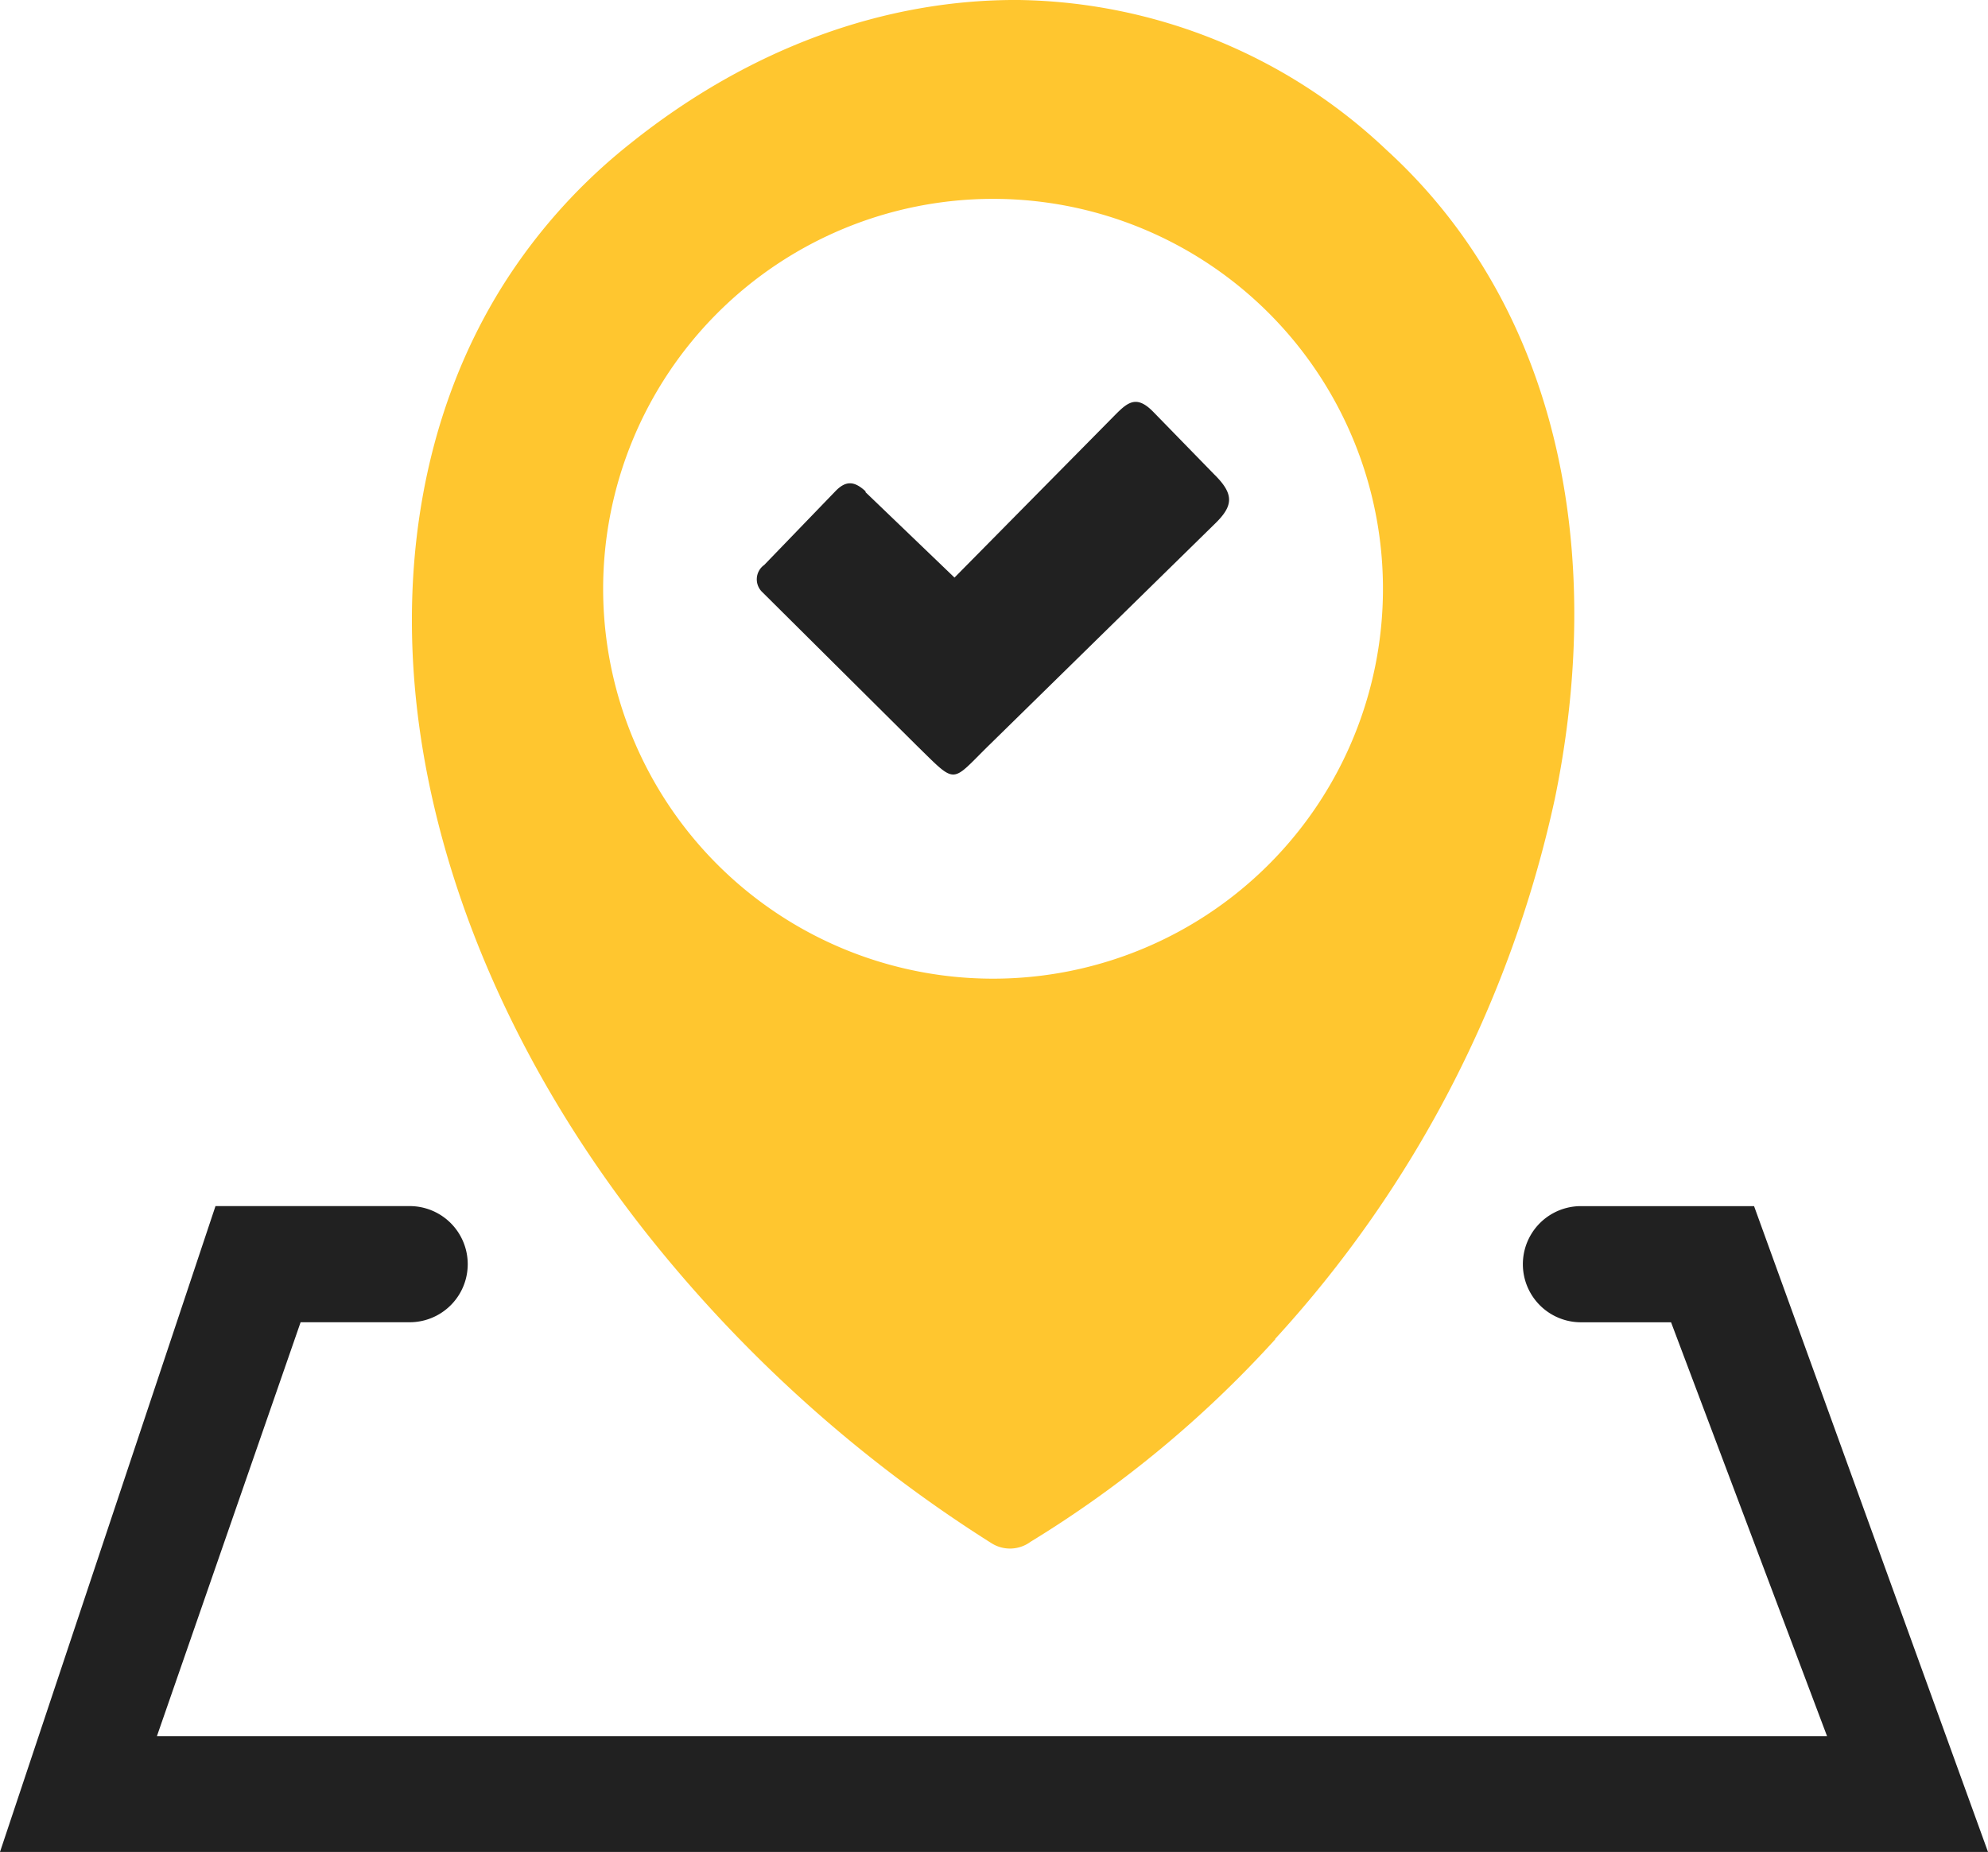 <svg xmlns="http://www.w3.org/2000/svg" width="53.673" height="50" fill-rule="evenodd" xmlns:v="https://vecta.io/nano"><path d="M11.06 32.563a1.568 1.568 0 0 1 0 3.136H8.116L4.237 46.873h45.09l-4.211-11.173h-2.433a1.568 1.568 0 0 1 0-3.136h4.674L53.673 50H0l5.818-17.437z" fill="#212121"/><path d="M34.428 36.162a30.139 30.139 0 0 1-6.604 5.464.935.935 0 0 1-1.061.035 37.232 37.232 0 0 1-9.173-8.194c-3.363-4.202-5.473-8.854-6.194-13.34s-.039-8.919 2.215-12.475a15.288 15.288 0 0 1 3.424-3.791C20.223 1.311 23.871-.026 27.518 0a14.746 14.746 0 0 1 9.92 4.053 14.611 14.611 0 0 1 2.651 3.228c2.433 4.005 2.957 9.116 1.887 14.296a31.423 31.423 0 0 1-7.548 14.571h0zM26.806 5.369a10.527 10.527 0 1 1-10.522 10.522A10.531 10.531 0 0 1 26.806 5.369z" fill="#ffc62f"/><path d="M23.368 13.288l2.402 2.306 4.184-4.237c.437-.437.673-.76 1.184-.236l1.647 1.69c.546.537.515.852 0 1.345l-6.054 5.936c-1.079 1.053-.874 1.118-1.983.035l-4.158-4.132a.476.476 0 0 1 .044-.743l1.918-1.987c.284-.297.515-.28.817 0z" fill="#212121"/></svg>